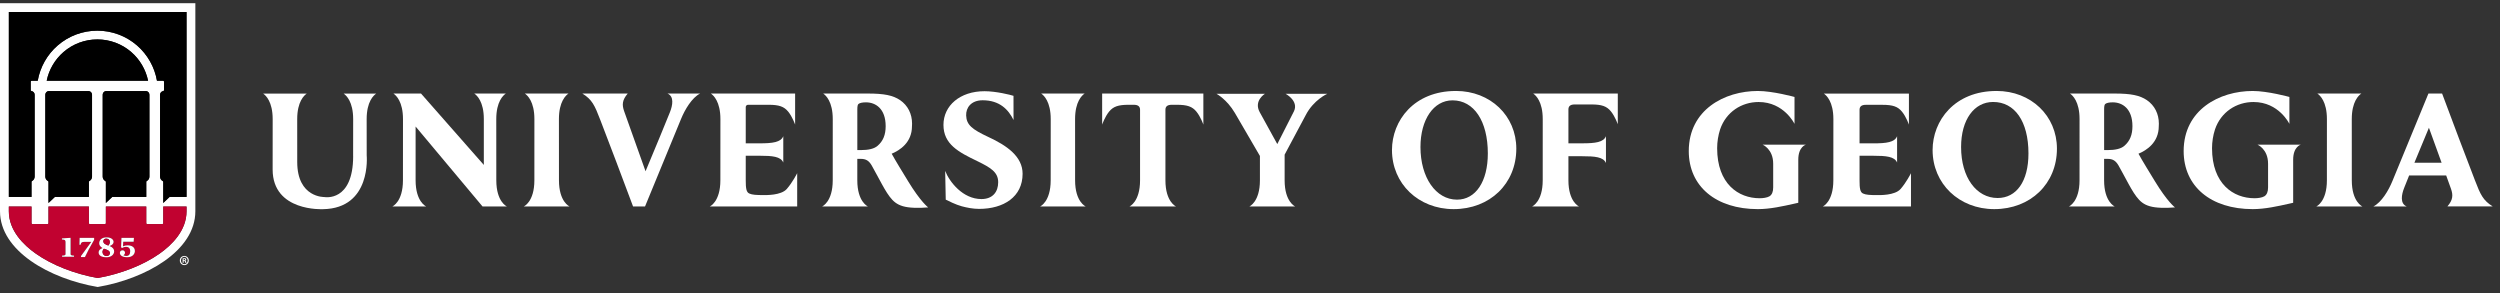 <?xml version="1.0" encoding="UTF-8"?> <svg xmlns="http://www.w3.org/2000/svg" width="128" height="15" viewBox="0 0 128 15" fill="none"><rect x="0" y="0" width="128" height="15" fill="#333333" stroke="none"/><path d="M102.225 4.658H102.219C100.072 4.658 98.949 6.179 98.949 7.683C98.949 9.406 100.306 10.707 102.105 10.707C103.965 10.707 105.315 9.405 105.315 7.611C105.315 5.927 103.987 4.657 102.224 4.657L102.225 4.658ZM103.857 7.856C103.857 9.293 103.237 10.138 102.279 10.138C101.195 10.138 100.408 9.089 100.408 7.527C100.408 6.121 101.081 5.221 102.046 5.221H102.052C103.148 5.221 103.857 6.204 103.857 7.856Z" fill="white"></path><path d="M74.545 4.658H74.539C72.393 4.658 71.269 6.179 71.269 7.683C71.269 9.406 72.626 10.707 74.426 10.707C76.285 10.707 77.635 9.405 77.635 7.611C77.635 5.927 76.307 4.657 74.544 4.657L74.545 4.658ZM76.177 7.856C76.177 9.293 75.558 10.222 74.599 10.222C73.515 10.222 72.728 9.089 72.728 7.527C72.728 6.121 73.402 5.138 74.366 5.138H74.372C75.469 5.138 76.177 6.204 76.177 7.856Z" fill="white"></path><path d="M92.072 8.177V10.382L91.842 10.434C91.302 10.555 90.628 10.707 90.003 10.707C87.854 10.707 86.465 9.541 86.465 7.736C86.465 5.621 88.297 4.658 89.999 4.658C90.769 4.658 91.879 4.964 91.879 4.964V6.343C91.879 6.343 91.346 5.223 90.041 5.223C89.166 5.223 88.374 5.735 88.071 6.622C87.971 6.932 87.918 7.266 87.918 7.588C87.918 9.416 89.01 10.15 90.093 10.15C90.255 10.15 90.473 10.124 90.598 10.05C90.723 9.972 90.787 9.82 90.787 9.599V8.38C90.787 7.628 90.245 7.406 90.245 7.406H92.465C92.465 7.406 92.072 7.504 92.072 8.177Z" fill="white"></path><path d="M117.41 8.177V10.382L117.18 10.434C116.64 10.555 115.966 10.707 115.341 10.707C113.192 10.707 111.803 9.541 111.803 7.736C111.803 5.621 113.635 4.658 115.337 4.658C116.107 4.658 117.217 4.964 117.217 4.964V6.343C117.217 6.343 116.683 5.223 115.379 5.223C114.504 5.223 113.712 5.735 113.409 6.622C113.308 6.932 113.256 7.266 113.256 7.588C113.256 9.416 114.348 10.15 115.431 10.15C115.593 10.15 115.811 10.124 115.936 10.05C116.061 9.972 116.125 9.82 116.125 9.599V8.38C116.125 7.628 115.582 7.406 115.582 7.406H117.803C117.803 7.406 117.41 7.504 117.41 8.177Z" fill="white"></path><path d="M34.175 4.789C34.522 4.934 34.443 5.388 34.3 5.746C34.23 5.944 33.424 7.875 33.052 8.768C32.912 8.384 32.005 5.833 31.957 5.696C31.841 5.37 31.852 5.125 32.139 4.79H29.818C30.314 5.097 30.447 5.39 30.732 6.132C31.213 7.373 31.876 9.137 32.4 10.537L32.412 10.57H33.026L34.865 6.102C35.067 5.604 35.428 5.002 35.843 4.79H34.175V4.789Z" fill="white"></path><path d="M40.282 9.677C39.988 10.01 39.211 9.988 39.098 9.988C38.719 9.988 38.513 9.976 38.366 9.909C38.21 9.843 38.182 9.639 38.182 9.234V7.974H38.894C39.536 7.974 39.975 8.01 40.104 8.322V6.973C39.982 7.284 39.562 7.339 38.894 7.339H38.182V5.482C38.182 5.417 38.234 5.365 38.299 5.365H39.358C39.884 5.365 40.142 5.453 40.357 5.717C40.572 5.981 40.71 6.379 40.71 6.379V4.789H36.395C36.53 4.88 36.885 5.202 36.885 6.097L36.883 9.231C36.883 10.339 36.342 10.57 36.342 10.57H40.816V8.866C40.816 8.866 40.576 9.344 40.282 9.676V9.677Z" fill="white"></path><path d="M96.125 9.989C95.745 9.989 95.539 9.978 95.392 9.91C95.236 9.845 95.209 9.641 95.209 9.235V7.975H95.92C96.562 7.975 97.002 8.012 97.131 8.323V6.974C97.009 7.285 96.589 7.34 95.92 7.34H95.209V5.62C95.209 5.451 95.315 5.367 95.528 5.367H96.385C96.911 5.367 97.169 5.455 97.383 5.719C97.599 5.983 97.737 6.381 97.737 6.381V4.791H93.379C93.515 4.882 93.869 5.204 93.869 6.099L93.867 9.233C93.867 10.341 93.326 10.572 93.326 10.572H97.842V8.868C97.842 8.868 97.602 9.346 97.308 9.678C97.014 10.011 96.237 9.989 96.124 9.989H96.125Z" fill="white"></path><path d="M120.954 10.57C120.954 10.57 120.412 10.339 120.412 9.231L120.411 6.097C120.411 5.202 120.765 4.88 120.901 4.789H118.648C118.784 4.88 119.138 5.202 119.138 6.097L119.137 9.231C119.137 10.339 118.596 10.57 118.596 10.57H120.953H120.954Z" fill="white"></path><path d="M25.952 10.57C25.952 10.57 25.411 10.339 25.411 9.231L25.409 6.097C25.409 5.202 25.763 4.88 25.899 4.789H24.282C24.418 4.88 24.772 5.202 24.772 6.097V8.445L21.556 4.789H20.143C20.278 4.88 20.633 5.202 20.633 6.097L20.631 9.231C20.631 10.339 20.09 10.57 20.09 10.57H21.82C21.82 10.57 21.279 10.339 21.279 9.231V6.478L24.705 10.57H25.951H25.952Z" fill="white"></path><path d="M55.587 10.57C55.587 10.57 55.045 10.339 55.045 9.231L55.044 6.097C55.044 5.202 55.398 4.88 55.534 4.789H53.307C53.443 4.88 53.797 5.202 53.797 6.097L53.795 9.231C53.795 10.339 53.254 10.57 53.254 10.57H55.586H55.587Z" fill="white"></path><path d="M29.16 10.57C29.16 10.57 28.619 10.339 28.619 9.231L28.617 6.097C28.617 5.202 28.971 4.88 29.107 4.789H26.871C27.007 4.88 27.361 5.202 27.361 6.097L27.36 9.231C27.36 10.339 26.818 10.57 26.818 10.57H29.159H29.16Z" fill="white"></path><path d="M127.629 10.57C127.134 10.262 127 9.97 126.715 9.227C126.234 7.987 125.571 6.222 125.048 4.822L125.035 4.789H124.336L122.497 9.257C122.295 9.755 121.935 10.357 121.52 10.57H123.221C122.874 10.425 122.953 9.97 123.096 9.613C123.12 9.544 123.217 9.303 123.347 8.985H125.245C125.377 9.351 125.474 9.621 125.489 9.663C125.605 9.989 125.595 10.233 125.307 10.569H127.628L127.629 10.57ZM123.617 8.333C123.967 7.487 124.361 6.541 124.361 6.541C124.361 6.541 124.702 7.483 125.01 8.333H123.618H123.617Z" fill="white"></path><path d="M50.594 7.009C49.77 6.622 49.484 6.395 49.467 5.911C49.453 5.513 49.722 5.134 50.313 5.134C51.182 5.134 51.634 5.613 51.893 6.144L51.891 4.906C51.744 4.858 51.006 4.67 50.408 4.67C49.15 4.67 48.305 5.409 48.305 6.395C48.305 7.382 49.075 7.788 50.035 8.248C50.725 8.586 51.107 8.812 51.107 9.332C51.107 9.818 50.831 10.192 50.25 10.192C49.297 10.192 48.612 9.314 48.393 8.75L48.422 10.221C48.529 10.275 48.948 10.485 49.244 10.562C49.507 10.632 49.813 10.695 50.127 10.695C51.39 10.695 52.357 10.077 52.357 8.897C52.357 8.02 51.566 7.456 50.595 7.009L50.594 7.009Z" fill="white"></path><path d="M80.844 10.57C80.844 10.57 80.303 10.339 80.303 9.231V7.999H81.014C81.656 7.999 82.096 8.035 82.225 8.347V6.973C82.103 7.283 81.683 7.338 81.014 7.338H80.303V5.601C80.303 5.432 80.409 5.348 80.621 5.348H81.479C82.004 5.348 82.263 5.436 82.477 5.7C82.693 5.964 82.831 6.362 82.831 6.362V4.789H78.498C78.634 4.88 78.988 5.202 78.988 6.097L78.987 9.231C78.987 10.339 78.445 10.57 78.445 10.57H80.843H80.844Z" fill="white"></path><path d="M59.67 5.618C59.67 5.449 59.776 5.365 59.989 5.365H60.26C60.785 5.365 61.044 5.453 61.258 5.717C61.474 5.981 61.612 6.379 61.612 6.379V4.789H56.43V6.379C56.43 6.379 56.569 5.981 56.783 5.717C56.998 5.453 57.256 5.365 57.782 5.365H58.053C58.265 5.365 58.371 5.449 58.371 5.618V9.231C58.371 10.339 57.83 10.57 57.83 10.57H60.211C60.211 10.57 59.67 10.339 59.67 9.231V5.618H59.67Z" fill="white"></path><path d="M18.08 7.985L18.082 6.099C18.082 5.204 17.728 4.882 17.592 4.791H19.263C19.127 4.882 18.773 5.204 18.773 6.099L18.775 7.956C18.775 7.956 19.034 10.667 16.54 10.71C16.54 10.71 13.959 10.852 13.959 8.678L13.961 6.099C13.961 5.204 13.607 4.882 13.471 4.791H15.707C15.571 4.882 15.217 5.204 15.217 6.099L15.218 8.293C15.218 10.135 16.614 10.089 16.614 10.089C16.614 10.089 18.082 10.361 18.082 7.986L18.08 7.985Z" fill="white"></path><path d="M65.824 4.803C65.824 4.803 66.501 5.162 66.253 5.692L65.397 7.377L64.496 5.74C64.18 5.158 64.763 4.803 64.763 4.803H62.285C62.285 4.803 62.813 5.083 63.224 5.78L64.508 7.985V9.233C64.508 10.341 63.967 10.571 63.967 10.571H66.314C66.314 10.571 65.773 10.341 65.773 9.233V7.918L66.852 5.896C67.259 5.109 67.957 4.803 67.957 4.803H65.823H65.824Z" fill="white"></path><path d="M45.346 6.46C45.346 6.903 45.214 7.223 44.933 7.465C44.764 7.613 44.48 7.685 44.064 7.685H43.895V5.606C43.895 5.441 43.912 5.361 43.953 5.324C44.022 5.268 44.152 5.24 44.34 5.24C44.826 5.24 45.346 5.56 45.346 6.46ZM46.49 9.271C46.234 8.852 45.847 8.225 45.654 7.87C46.066 7.699 46.693 7.3 46.693 6.462V6.46C46.696 6.419 46.698 6.377 46.698 6.333C46.698 5.828 46.48 5.399 46.084 5.126C45.718 4.88 45.269 4.789 44.429 4.789H42.147C42.282 4.88 42.637 5.202 42.637 6.097L42.636 9.231C42.636 10.339 42.094 10.57 42.094 10.57H44.436C44.436 10.57 43.894 10.339 43.894 9.231V8.134H44.072C44.336 8.134 44.487 8.226 44.631 8.471C44.72 8.629 44.805 8.786 44.888 8.94C45.052 9.241 45.262 9.642 45.417 9.878C45.781 10.432 46.074 10.674 47.188 10.638C47.188 10.638 47.378 10.631 47.523 10.619C47.523 10.619 47.141 10.342 46.489 9.27L46.49 9.271Z" fill="white"></path><path d="M109.181 6.46C109.181 6.903 109.05 7.223 108.769 7.465C108.6 7.613 108.316 7.685 107.9 7.685H107.731V5.606C107.731 5.441 107.748 5.361 107.789 5.324C107.858 5.268 107.988 5.24 108.176 5.24C108.662 5.24 109.181 5.56 109.181 6.46ZM110.326 9.271C110.07 8.852 109.683 8.225 109.49 7.87C109.902 7.699 110.529 7.3 110.529 6.462V6.46C110.532 6.419 110.534 6.377 110.534 6.333C110.534 5.828 110.316 5.399 109.919 5.126C109.553 4.88 109.105 4.789 108.265 4.789H105.982C106.118 4.88 106.473 5.202 106.473 6.097L106.472 9.231C106.472 10.339 105.93 10.57 105.93 10.57H108.272C108.272 10.57 107.73 10.339 107.73 9.231V8.134H107.908C108.172 8.134 108.323 8.226 108.467 8.471C108.556 8.629 108.641 8.786 108.724 8.94C108.887 9.241 109.098 9.642 109.253 9.878C109.617 10.432 109.91 10.674 111.024 10.638C111.024 10.638 111.214 10.631 111.359 10.619C111.359 10.619 110.977 10.342 110.325 9.27L110.326 9.271Z" fill="white"></path><path d="M0 0.163V10.815C0 12.847 2.543 14.275 5.001 14.694C7.461 14.275 10.002 12.847 10.002 10.815V0.163H0ZM9.55 10.815C9.55 11.806 8.796 12.545 8.164 12.99C7.338 13.571 6.19 14.023 5.001 14.235C3.814 14.024 2.663 13.572 1.839 12.99C1.206 12.545 0.451 11.806 0.451 10.815V10.575H1.613V11.429C1.613 11.455 1.631 11.473 1.657 11.473H2.437C2.46 11.473 2.481 11.455 2.481 11.429V10.575H4.55V11.429C4.55 11.455 4.569 11.473 4.593 11.473H5.374C5.398 11.473 5.419 11.455 5.419 11.429V10.575H7.488V11.429C7.488 11.455 7.507 11.473 7.53 11.473H8.312C8.336 11.473 8.357 11.455 8.357 11.429V10.575H9.55V10.815ZM5.395 9.27C5.31 9.226 5.256 9.139 5.256 9.042V4.842C5.26 4.749 5.331 4.673 5.421 4.661H7.483C7.579 4.673 7.65 4.755 7.65 4.849V9.042C7.65 9.139 7.598 9.226 7.511 9.27C7.498 9.278 7.489 9.293 7.489 9.309V10.083H5.746L5.42 10.393V9.311C5.42 9.295 5.411 9.28 5.396 9.27H5.395ZM2.389 4.134C2.504 3.568 2.809 3.047 3.249 2.666C3.731 2.247 4.347 2.018 4.985 2.018C5.622 2.018 6.241 2.247 6.722 2.666C7.161 3.047 7.464 3.568 7.582 4.134H2.389ZM2.483 4.661H4.547C4.641 4.673 4.711 4.755 4.711 4.849V9.042C4.711 9.139 4.659 9.226 4.573 9.27C4.56 9.278 4.55 9.293 4.55 9.309V10.083H2.807L2.481 10.393V9.311C2.481 9.295 2.472 9.28 2.457 9.27C2.372 9.226 2.319 9.139 2.319 9.042V4.842C2.324 4.749 2.393 4.673 2.483 4.661ZM9.55 10.084H8.681L8.357 10.394V9.312C8.357 9.296 8.348 9.281 8.333 9.271C8.248 9.227 8.194 9.14 8.194 9.043V4.843C8.198 4.75 8.268 4.674 8.359 4.661C8.381 4.658 8.398 4.639 8.398 4.617V4.18C8.398 4.156 8.377 4.135 8.353 4.135H8.036C7.916 3.436 7.553 2.794 7.015 2.327C6.452 1.838 5.73 1.57 4.983 1.57C4.236 1.57 3.516 1.839 2.953 2.327C2.414 2.794 2.053 3.436 1.931 4.135H1.616C1.592 4.135 1.572 4.155 1.572 4.18V4.618C1.572 4.638 1.588 4.657 1.609 4.661C1.703 4.673 1.774 4.755 1.774 4.849V9.042C1.774 9.139 1.722 9.226 1.636 9.27C1.621 9.278 1.613 9.293 1.613 9.309V10.083H0.452V0.615H9.551V10.084H9.55Z" fill="white"></path><path d="M7.582 4.134H2.391C2.506 3.568 2.811 3.047 3.25 2.666C3.732 2.247 4.348 2.018 4.986 2.018C5.624 2.018 6.242 2.247 6.723 2.666C7.162 3.047 7.466 3.568 7.583 4.134H7.582Z" fill="black"></path><path d="M4.713 4.85V9.043C4.713 9.139 4.661 9.226 4.574 9.271C4.562 9.278 4.552 9.293 4.552 9.309V10.084H2.809L2.483 10.393V9.312C2.483 9.295 2.474 9.28 2.459 9.271C2.374 9.226 2.32 9.139 2.32 9.043V4.842C2.326 4.749 2.395 4.674 2.485 4.661H4.548C4.643 4.674 4.713 4.755 4.713 4.85Z" fill="black"></path><path d="M7.651 4.85V9.043C7.651 9.139 7.599 9.226 7.512 9.271C7.499 9.278 7.49 9.293 7.49 9.309V10.084H5.746L5.42 10.393V9.312C5.42 9.295 5.411 9.28 5.397 9.271C5.311 9.226 5.258 9.139 5.258 9.043V4.842C5.262 4.749 5.332 4.674 5.423 4.661H7.484C7.581 4.674 7.651 4.755 7.651 4.85Z" fill="black"></path><path d="M8.358 10.575V11.429C8.358 11.455 8.338 11.473 8.314 11.473H7.532C7.508 11.473 7.49 11.455 7.49 11.429V10.575H5.421V11.429C5.421 11.455 5.401 11.473 5.376 11.473H4.594C4.571 11.473 4.552 11.455 4.552 11.429V10.575H2.483V11.429C2.483 11.455 2.463 11.473 2.438 11.473H1.659C1.633 11.473 1.614 11.455 1.614 11.429V10.575H0.453V10.816C0.453 11.807 1.207 12.546 1.841 12.99C2.665 13.572 3.816 14.024 5.003 14.235C6.192 14.024 7.341 13.572 8.166 12.99C8.798 12.546 9.552 11.807 9.552 10.816V10.575H8.358ZM3.793 13.146H3.182V13.087C3.3 13.083 3.357 13.07 3.357 13.013V12.394C3.357 12.348 3.349 12.32 3.328 12.3C3.302 12.276 3.257 12.265 3.185 12.265H3.174V12.206L3.617 12.176V13.013C3.617 13.07 3.674 13.084 3.793 13.088V13.147V13.146ZM4.821 12.281L4.548 12.765L4.35 13.161H4.148V13.108L4.669 12.393L4.674 12.384H4.323C4.185 12.384 4.153 12.417 4.125 12.534H4.069L4.078 12.178H4.819V12.282L4.821 12.281ZM5.46 13.174C5.199 13.174 5.051 13.084 5.051 12.926C5.051 12.828 5.114 12.754 5.242 12.704L5.251 12.701L5.242 12.696C5.134 12.632 5.081 12.553 5.081 12.457C5.081 12.273 5.229 12.154 5.459 12.154C5.705 12.154 5.818 12.275 5.818 12.386C5.818 12.475 5.753 12.546 5.626 12.593L5.613 12.597L5.626 12.602C5.776 12.667 5.848 12.754 5.848 12.868C5.848 13.043 5.683 13.174 5.461 13.174H5.46ZM6.522 13.171C6.283 13.171 6.139 13.088 6.139 12.949C6.139 12.869 6.194 12.815 6.277 12.815C6.361 12.815 6.401 12.88 6.401 12.943C6.401 12.996 6.364 13.044 6.329 13.062L6.322 13.065L6.327 13.07C6.349 13.089 6.418 13.105 6.465 13.105C6.6 13.105 6.668 13.024 6.668 12.865C6.668 12.722 6.592 12.641 6.462 12.641C6.377 12.641 6.32 12.661 6.249 12.7L6.201 12.661L6.221 12.178H6.86L6.845 12.376H6.312L6.3 12.604L6.299 12.613L6.308 12.609C6.38 12.576 6.449 12.561 6.537 12.561C6.715 12.561 6.908 12.637 6.908 12.85C6.908 13.004 6.785 13.171 6.521 13.171H6.522Z" fill="#C10230"></path><path d="M9.551 0.615V10.084H8.682L8.358 10.394V9.312C8.358 9.296 8.349 9.281 8.334 9.271C8.249 9.227 8.195 9.14 8.195 9.043V4.843C8.199 4.75 8.269 4.674 8.36 4.661C8.382 4.658 8.399 4.639 8.399 4.617V4.18C8.399 4.156 8.378 4.135 8.354 4.135H8.037C7.917 3.436 7.554 2.794 7.016 2.327C6.453 1.838 5.731 1.57 4.984 1.57C4.237 1.57 3.517 1.839 2.954 2.327C2.415 2.794 2.054 3.436 1.932 4.135H1.617C1.593 4.135 1.573 4.155 1.573 4.18V4.618C1.573 4.638 1.589 4.657 1.61 4.661C1.704 4.673 1.775 4.755 1.775 4.849V9.042C1.775 9.139 1.723 9.226 1.637 9.27C1.622 9.278 1.614 9.293 1.614 9.309V10.083H0.453V0.615H9.552H9.551Z" fill="black"></path><path d="M3.79 13.087V13.146H3.179V13.087C3.298 13.083 3.355 13.07 3.355 13.012V12.394C3.355 12.348 3.346 12.32 3.326 12.3C3.3 12.276 3.255 12.265 3.183 12.265H3.172V12.206L3.614 12.176V13.013C3.614 13.07 3.672 13.084 3.79 13.088V13.087Z" fill="white"></path><path d="M4.82 12.178V12.281L4.547 12.765L4.349 13.161H4.147V13.108L4.667 12.393L4.673 12.384H4.322C4.183 12.384 4.152 12.417 4.124 12.534H4.068L4.077 12.178H4.818L4.82 12.178Z" fill="white"></path><path d="M5.623 12.601L5.611 12.596L5.623 12.592C5.751 12.544 5.816 12.473 5.816 12.385C5.816 12.274 5.703 12.153 5.456 12.153C5.227 12.153 5.079 12.272 5.079 12.456C5.079 12.552 5.132 12.631 5.24 12.694L5.249 12.7L5.24 12.704C5.112 12.753 5.049 12.827 5.049 12.925C5.049 13.083 5.197 13.173 5.458 13.173C5.68 13.173 5.845 13.042 5.845 12.867C5.845 12.752 5.773 12.666 5.623 12.601H5.623ZM5.435 12.218C5.548 12.218 5.622 12.285 5.622 12.385C5.622 12.457 5.6 12.511 5.548 12.57L5.546 12.571L5.543 12.57C5.415 12.524 5.291 12.468 5.291 12.353C5.291 12.264 5.363 12.218 5.436 12.218H5.435ZM5.459 13.107C5.329 13.107 5.249 13.003 5.249 12.905C5.249 12.841 5.272 12.787 5.32 12.737L5.321 12.733L5.325 12.735C5.34 12.742 5.358 12.749 5.377 12.753C5.562 12.814 5.627 12.868 5.627 12.955C5.627 13.048 5.56 13.107 5.459 13.107Z" fill="white"></path><path d="M5.626 12.954C5.626 13.047 5.559 13.107 5.457 13.107C5.327 13.107 5.248 13.003 5.248 12.905C5.248 12.84 5.27 12.786 5.319 12.736L5.32 12.732L5.324 12.734C5.339 12.741 5.357 12.749 5.376 12.752C5.561 12.813 5.626 12.867 5.626 12.954Z" fill="#C10230"></path><path d="M5.62 12.384C5.62 12.456 5.598 12.51 5.546 12.569L5.544 12.57L5.541 12.569C5.413 12.523 5.289 12.467 5.289 12.352C5.289 12.263 5.361 12.217 5.434 12.217C5.547 12.217 5.621 12.284 5.621 12.384H5.62Z" fill="#C10230"></path><path d="M6.907 12.849C6.907 13.003 6.784 13.17 6.52 13.17C6.281 13.17 6.137 13.087 6.137 12.948C6.137 12.869 6.192 12.815 6.276 12.815C6.359 12.815 6.4 12.879 6.4 12.942C6.4 12.996 6.362 13.044 6.328 13.061L6.32 13.065L6.325 13.07C6.348 13.088 6.416 13.105 6.463 13.105C6.598 13.105 6.666 13.023 6.666 12.864C6.666 12.722 6.59 12.64 6.46 12.64C6.375 12.64 6.318 12.66 6.247 12.699L6.199 12.661L6.219 12.178H6.858L6.843 12.376H6.31L6.299 12.604L6.297 12.613L6.306 12.609C6.378 12.575 6.447 12.561 6.535 12.561C6.714 12.561 6.906 12.636 6.906 12.849H6.907Z" fill="white"></path><path d="M9.666 13.337C9.666 13.47 9.566 13.574 9.437 13.574C9.308 13.574 9.207 13.47 9.207 13.337C9.207 13.204 9.309 13.104 9.437 13.104C9.565 13.104 9.666 13.207 9.666 13.337ZM9.264 13.337C9.264 13.441 9.338 13.524 9.439 13.524C9.54 13.524 9.609 13.442 9.609 13.339C9.609 13.236 9.537 13.15 9.437 13.15C9.338 13.15 9.264 13.234 9.264 13.337ZM9.402 13.46H9.35V13.226C9.37 13.222 9.399 13.219 9.436 13.219C9.478 13.219 9.497 13.226 9.514 13.236C9.526 13.245 9.535 13.264 9.535 13.287C9.535 13.313 9.516 13.332 9.489 13.341V13.344C9.511 13.353 9.523 13.37 9.53 13.401C9.537 13.437 9.541 13.451 9.546 13.46H9.491C9.484 13.451 9.479 13.43 9.473 13.403C9.468 13.377 9.455 13.366 9.427 13.366H9.402V13.46H9.402ZM9.403 13.327H9.428C9.456 13.327 9.479 13.317 9.479 13.293C9.479 13.271 9.465 13.257 9.432 13.257C9.419 13.257 9.409 13.259 9.403 13.26V13.327Z" fill="white"></path></svg>